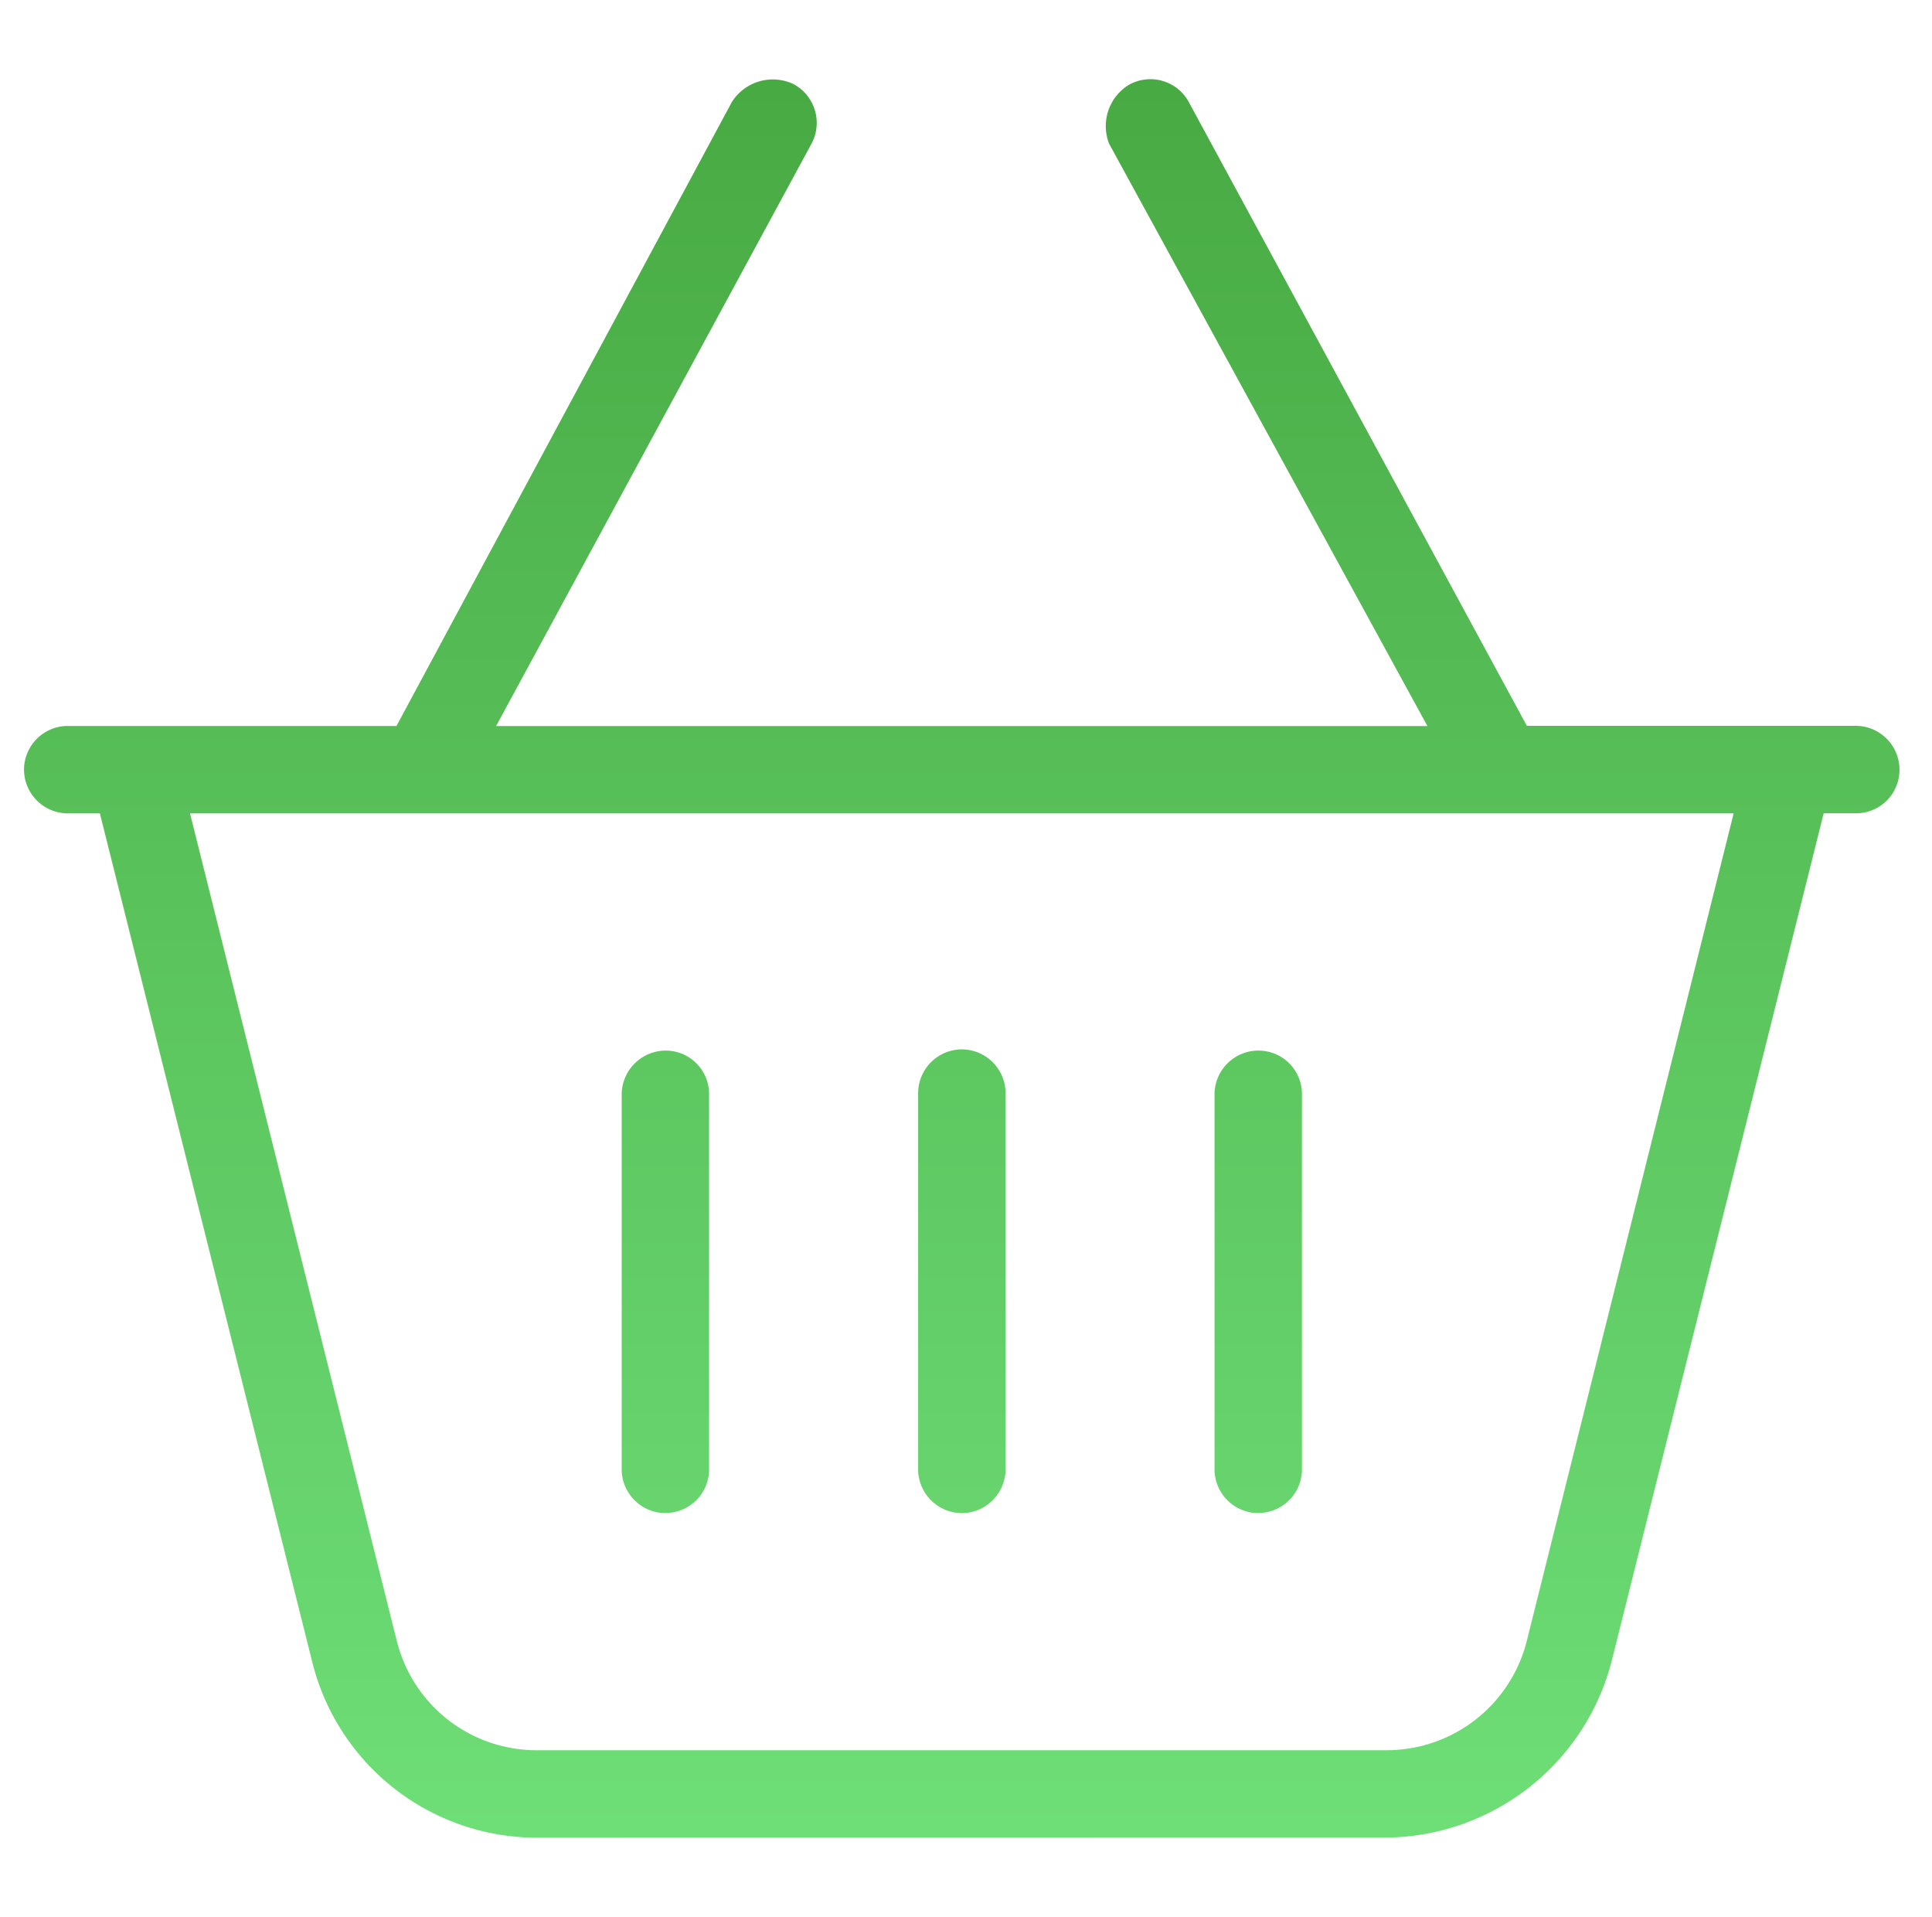 <?xml version="1.0" encoding="UTF-8"?>
<svg xmlns="http://www.w3.org/2000/svg" xmlns:xlink="http://www.w3.org/1999/xlink" width="40.328" height="40" viewBox="0 0 40.328 40">
  <defs>
    <linearGradient id="linear-gradient" x1="0.5" x2="0.5" y2="1" gradientUnits="objectBoundingBox">
      <stop offset="0" stop-color="#48aa43"></stop>
      <stop offset="1" stop-color="#6ede77"></stop>
    </linearGradient>
  </defs>
  <g id="Groupe_523" data-name="Groupe 523" transform="translate(-149.598 -319.483)">
    <rect id="Rectangle_791" data-name="Rectangle 791" width="40" height="40" transform="translate(149.926 319.483)" fill="#fff" opacity="0"></rect>
    <path id="Union_16" data-name="Union 16" d="M-631.421-166.819a4.834,4.834,0,0,1-4.639-3.676l-4.43-17.7h-.695a.917.917,0,0,1-.888-.951.917.917,0,0,1,.874-.873h6.9l7-13.02a1.011,1.011,0,0,1,1.281-.378.918.918,0,0,1,.383,1.245l-6.584,12.154h19.439l-6.644-12.152a1.01,1.01,0,0,1,.417-1.231.913.913,0,0,1,1.244.357l0,0,7.059,13.022h6.89a.917.917,0,0,1,.888.95.907.907,0,0,1-.874.875h-.708l-4.427,17.7a4.909,4.909,0,0,1-4.7,3.676Zm-2.874-4.118a3.006,3.006,0,0,0,2.878,2.293h17.782a3.017,3.017,0,0,0,2.933-2.294l4.315-17.257h-32.222Zm17.946-2.656a.919.919,0,0,1-.874-.874v-7.89a.917.917,0,0,1,.95-.887.907.907,0,0,1,.874.874v7.9a.912.912,0,0,1-.911.875Zm-6.187,0a.919.919,0,0,1-.874-.874v-7.89a.916.916,0,0,1,.911-.913h0a.917.917,0,0,1,.914.913v7.875a.921.921,0,0,1-.3.65.909.909,0,0,1-.617.24Zm-6.188,0a.919.919,0,0,1-.874-.874v-7.89a.922.922,0,0,1,.95-.887.907.907,0,0,1,.874.874v7.9a.912.912,0,0,1-.911.875Z" transform="translate(792.173 524.652)" stroke="rgba(0,0,0,0)" stroke-miterlimit="10" stroke-width="1" fill="url(#linear-gradient)"></path>
  </g>
</svg>
